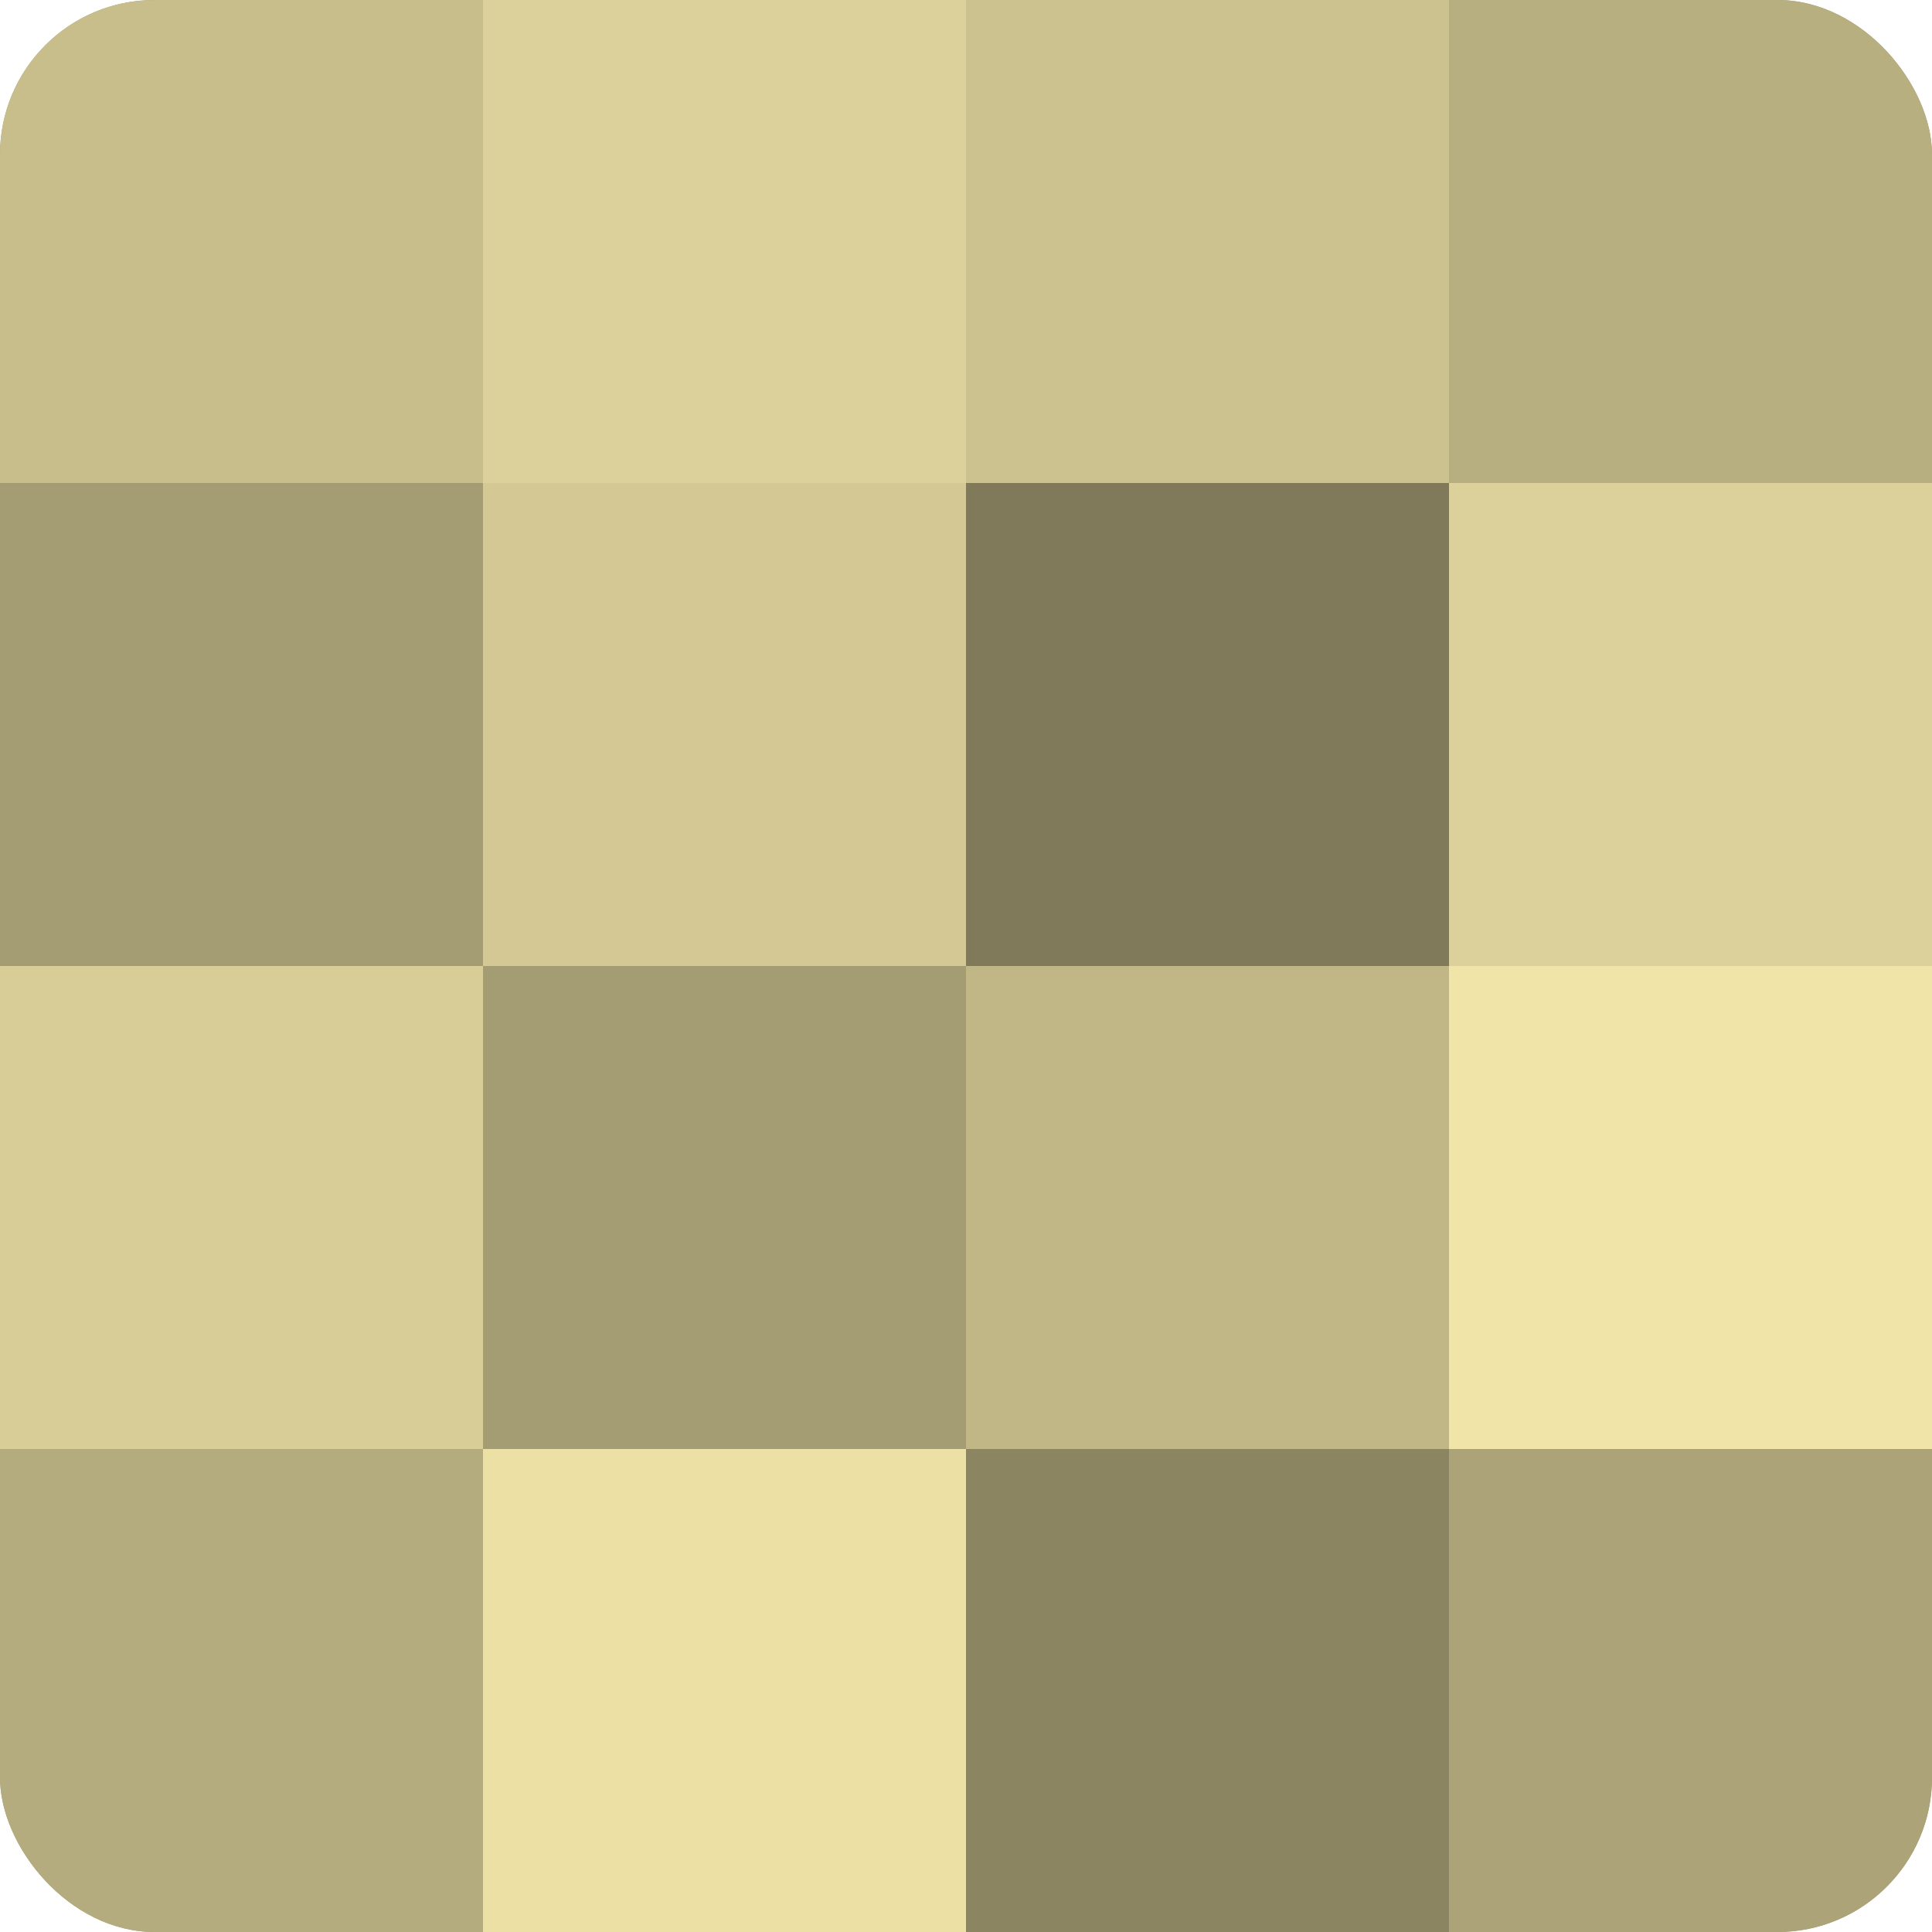 <?xml version="1.0" encoding="UTF-8"?>
<svg xmlns="http://www.w3.org/2000/svg" width="60" height="60" viewBox="0 0 100 100" preserveAspectRatio="xMidYMid meet"><defs><clipPath id="c" width="100" height="100"><rect width="100" height="100" rx="8" ry="8"/></clipPath></defs><g clip-path="url(#c)"><rect width="100" height="100" fill="#a09870"/><rect width="25" height="25" fill="#c8be8c"/><rect y="25" width="25" height="25" fill="#a49c73"/><rect y="50" width="25" height="25" fill="#d8cd97"/><rect y="75" width="25" height="25" fill="#b4ab7e"/><rect x="25" width="25" height="25" fill="#dcd19a"/><rect x="25" y="25" width="25" height="25" fill="#d4c994"/><rect x="25" y="50" width="25" height="25" fill="#a49c73"/><rect x="25" y="75" width="25" height="25" fill="#ece0a5"/><rect x="50" width="25" height="25" fill="#ccc28f"/><rect x="50" y="25" width="25" height="25" fill="#807a5a"/><rect x="50" y="50" width="25" height="25" fill="#c0b686"/><rect x="50" y="75" width="25" height="25" fill="#8c8562"/><rect x="75" width="25" height="25" fill="#b8af81"/><rect x="75" y="25" width="25" height="25" fill="#dcd19a"/><rect x="75" y="50" width="25" height="25" fill="#f0e4a8"/><rect x="75" y="75" width="25" height="25" fill="#aca378"/></g></svg>
